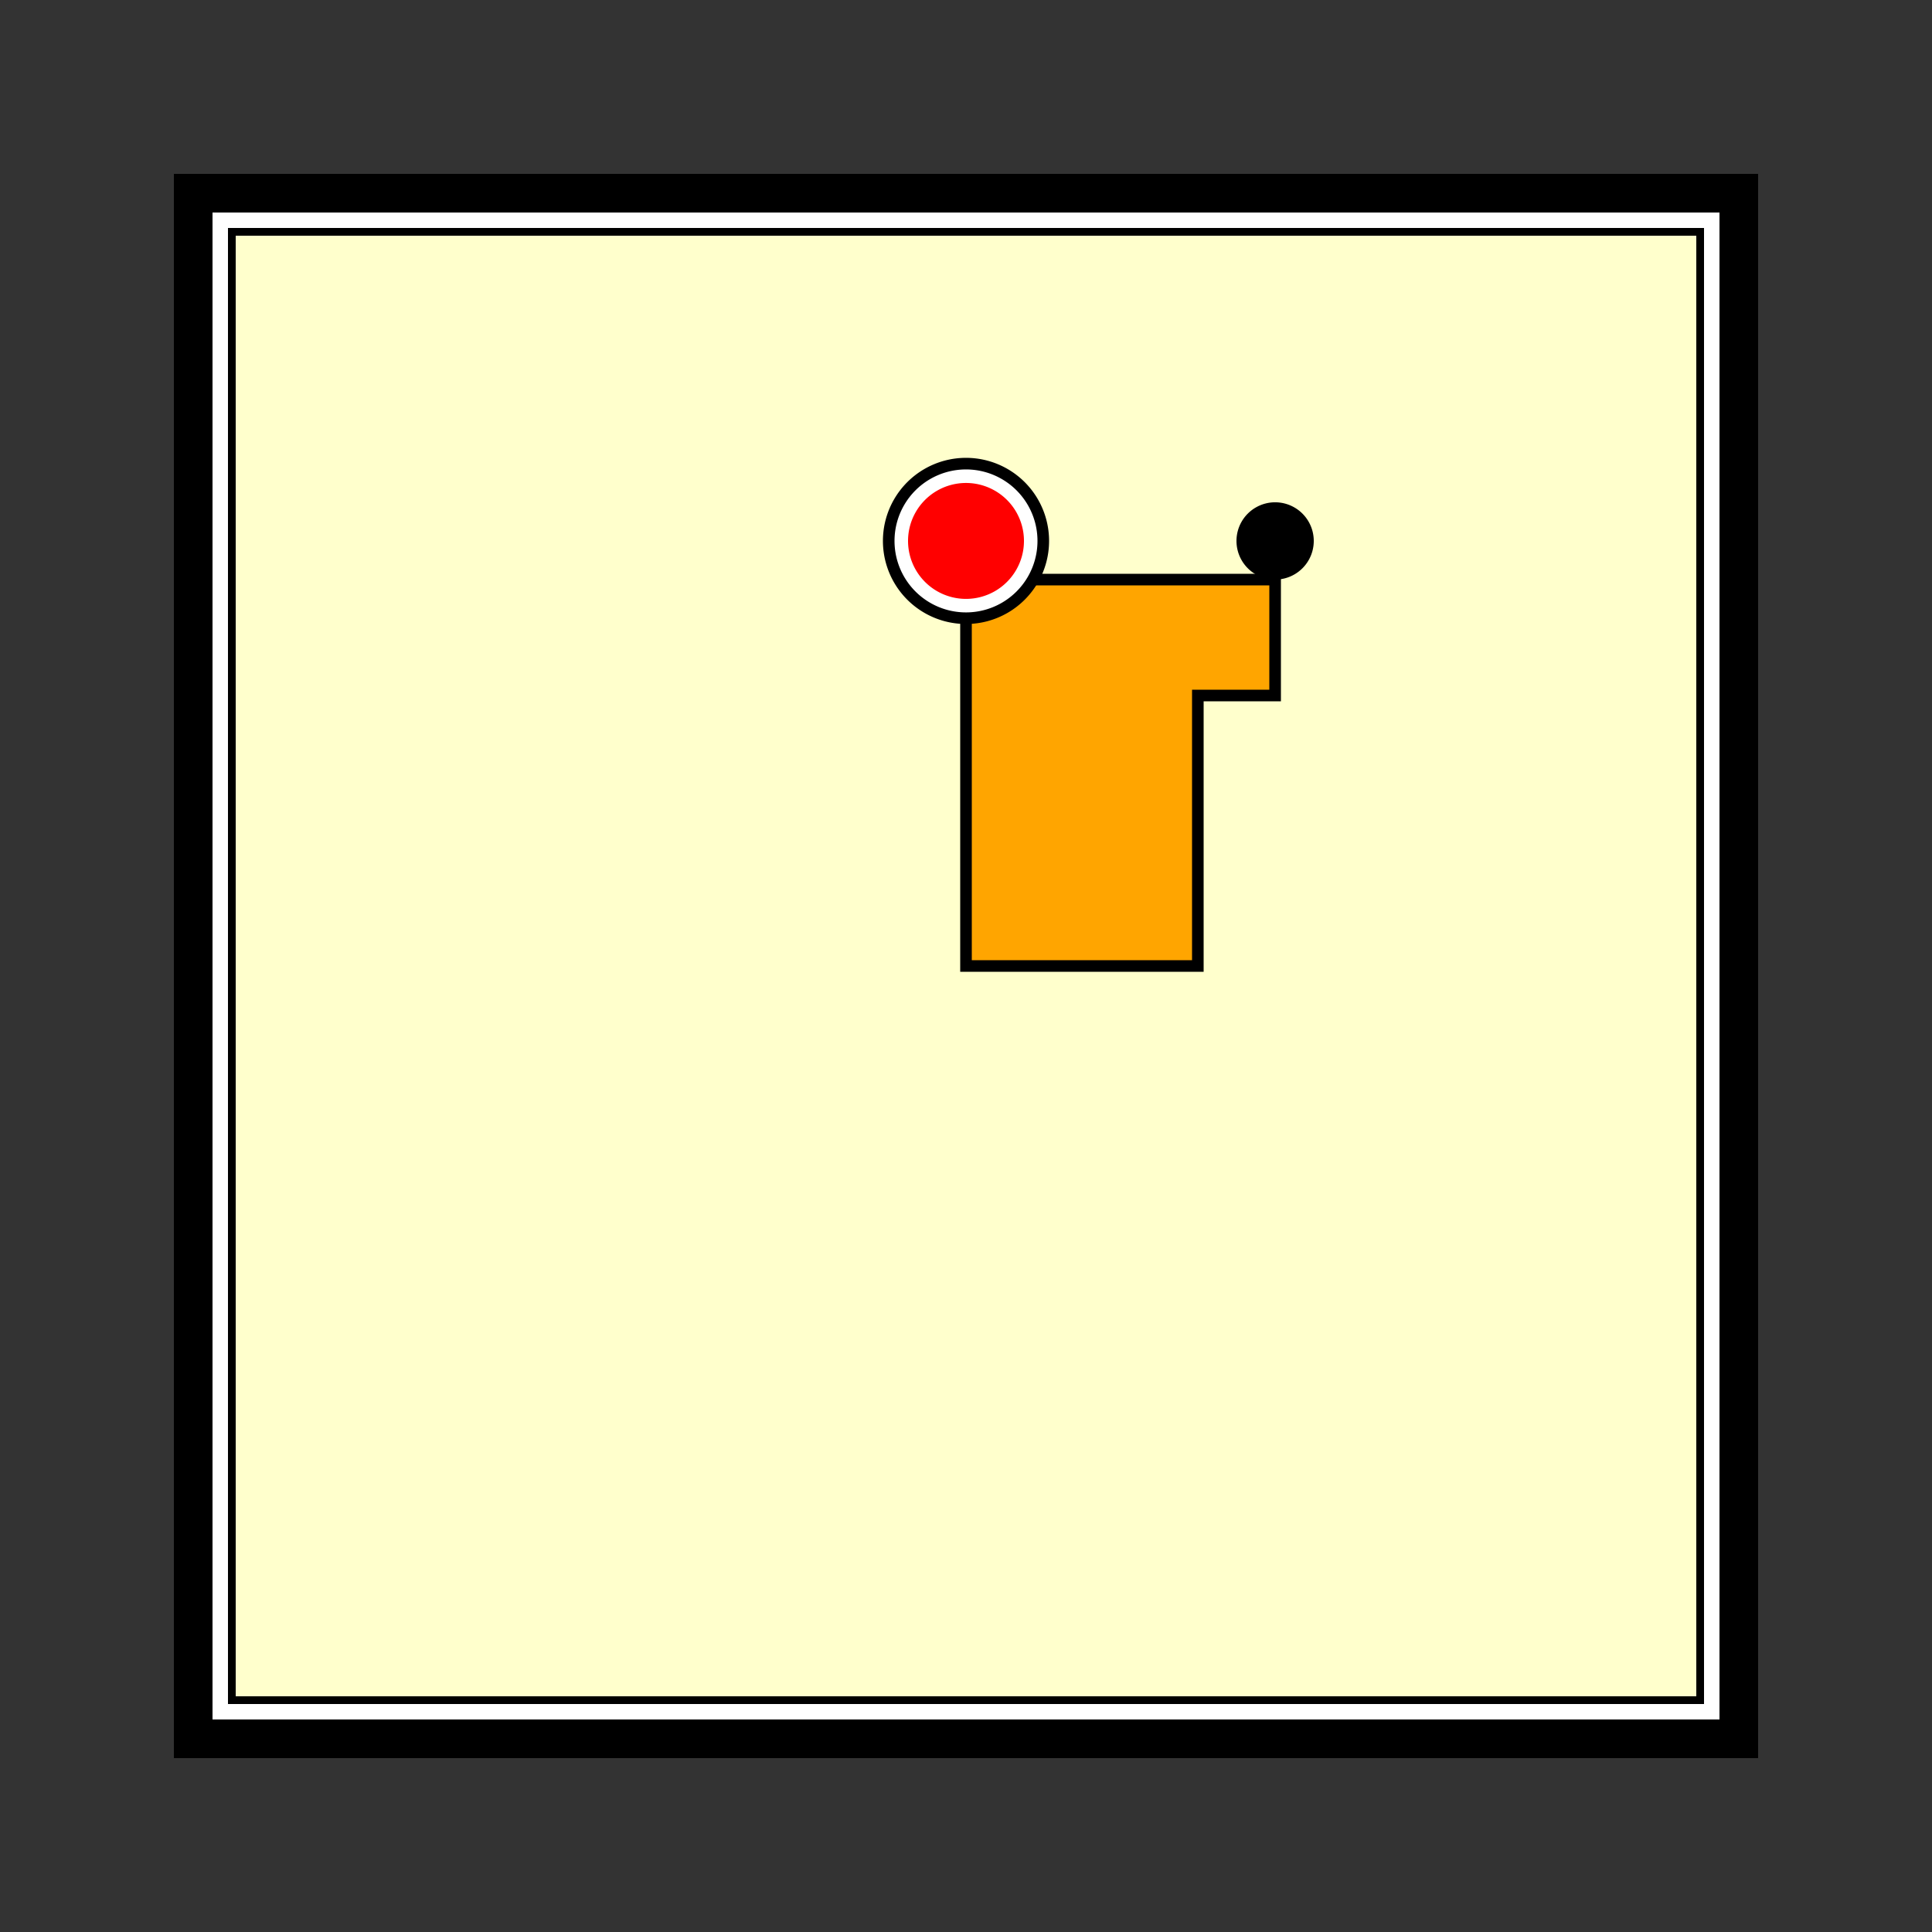 <!--

Generated by DrawGPT.
Free, open source, AI generated images in SVG, PNG, and HTML Canvas format.
https://drawgpt.ai

Created: 2023-09-26T04:14:05.474Z
Link: https://drawgpt.ai/prompt/22398/

-->
<svg xmlns="http://www.w3.org/2000/svg" xmlns:xlink="http://www.w3.org/1999/xlink" width="500" height="500"><rect width="100%" height="100%" fill="#333333" stroke="none"/><defs/><g><rect fill="#ffffff" stroke="none" x="50" y="50" width="400" height="400"/><rect fill="none" stroke="#000000" x="50" y="50" width="400" height="400" stroke-miterlimit="10" stroke-width="10" stroke-dasharray=""/><rect fill="#ffffcc" stroke="none" x="60" y="60" width="380" height="380"/><rect fill="none" stroke="#000000" x="60" y="60" width="380" height="380" stroke-miterlimit="10" stroke-width="2" stroke-dasharray=""/><path fill="#ffa500" stroke="#000000" paint-order="fill stroke markers" d=" M 250 150 L 330 150 L 330 180 L 310 180 L 310 250 L 250 250 Z" stroke-miterlimit="10" stroke-width="3" stroke-dasharray=""/><path fill="#000000" stroke="none" paint-order="stroke fill markers" d=" M 340 140 A 10 10 0 1 1 340 139.99 Z"/><path fill="#ffffff" stroke="#000000" paint-order="fill stroke markers" d=" M 270 140 A 20 20 0 1 1 270 139.98 Z" stroke-miterlimit="10" stroke-width="3" stroke-dasharray=""/><path fill="#ff0000" stroke="none" paint-order="stroke fill markers" d=" M 265 140 A 15 15 0 1 1 265 139.985 Z"/></g></svg>
